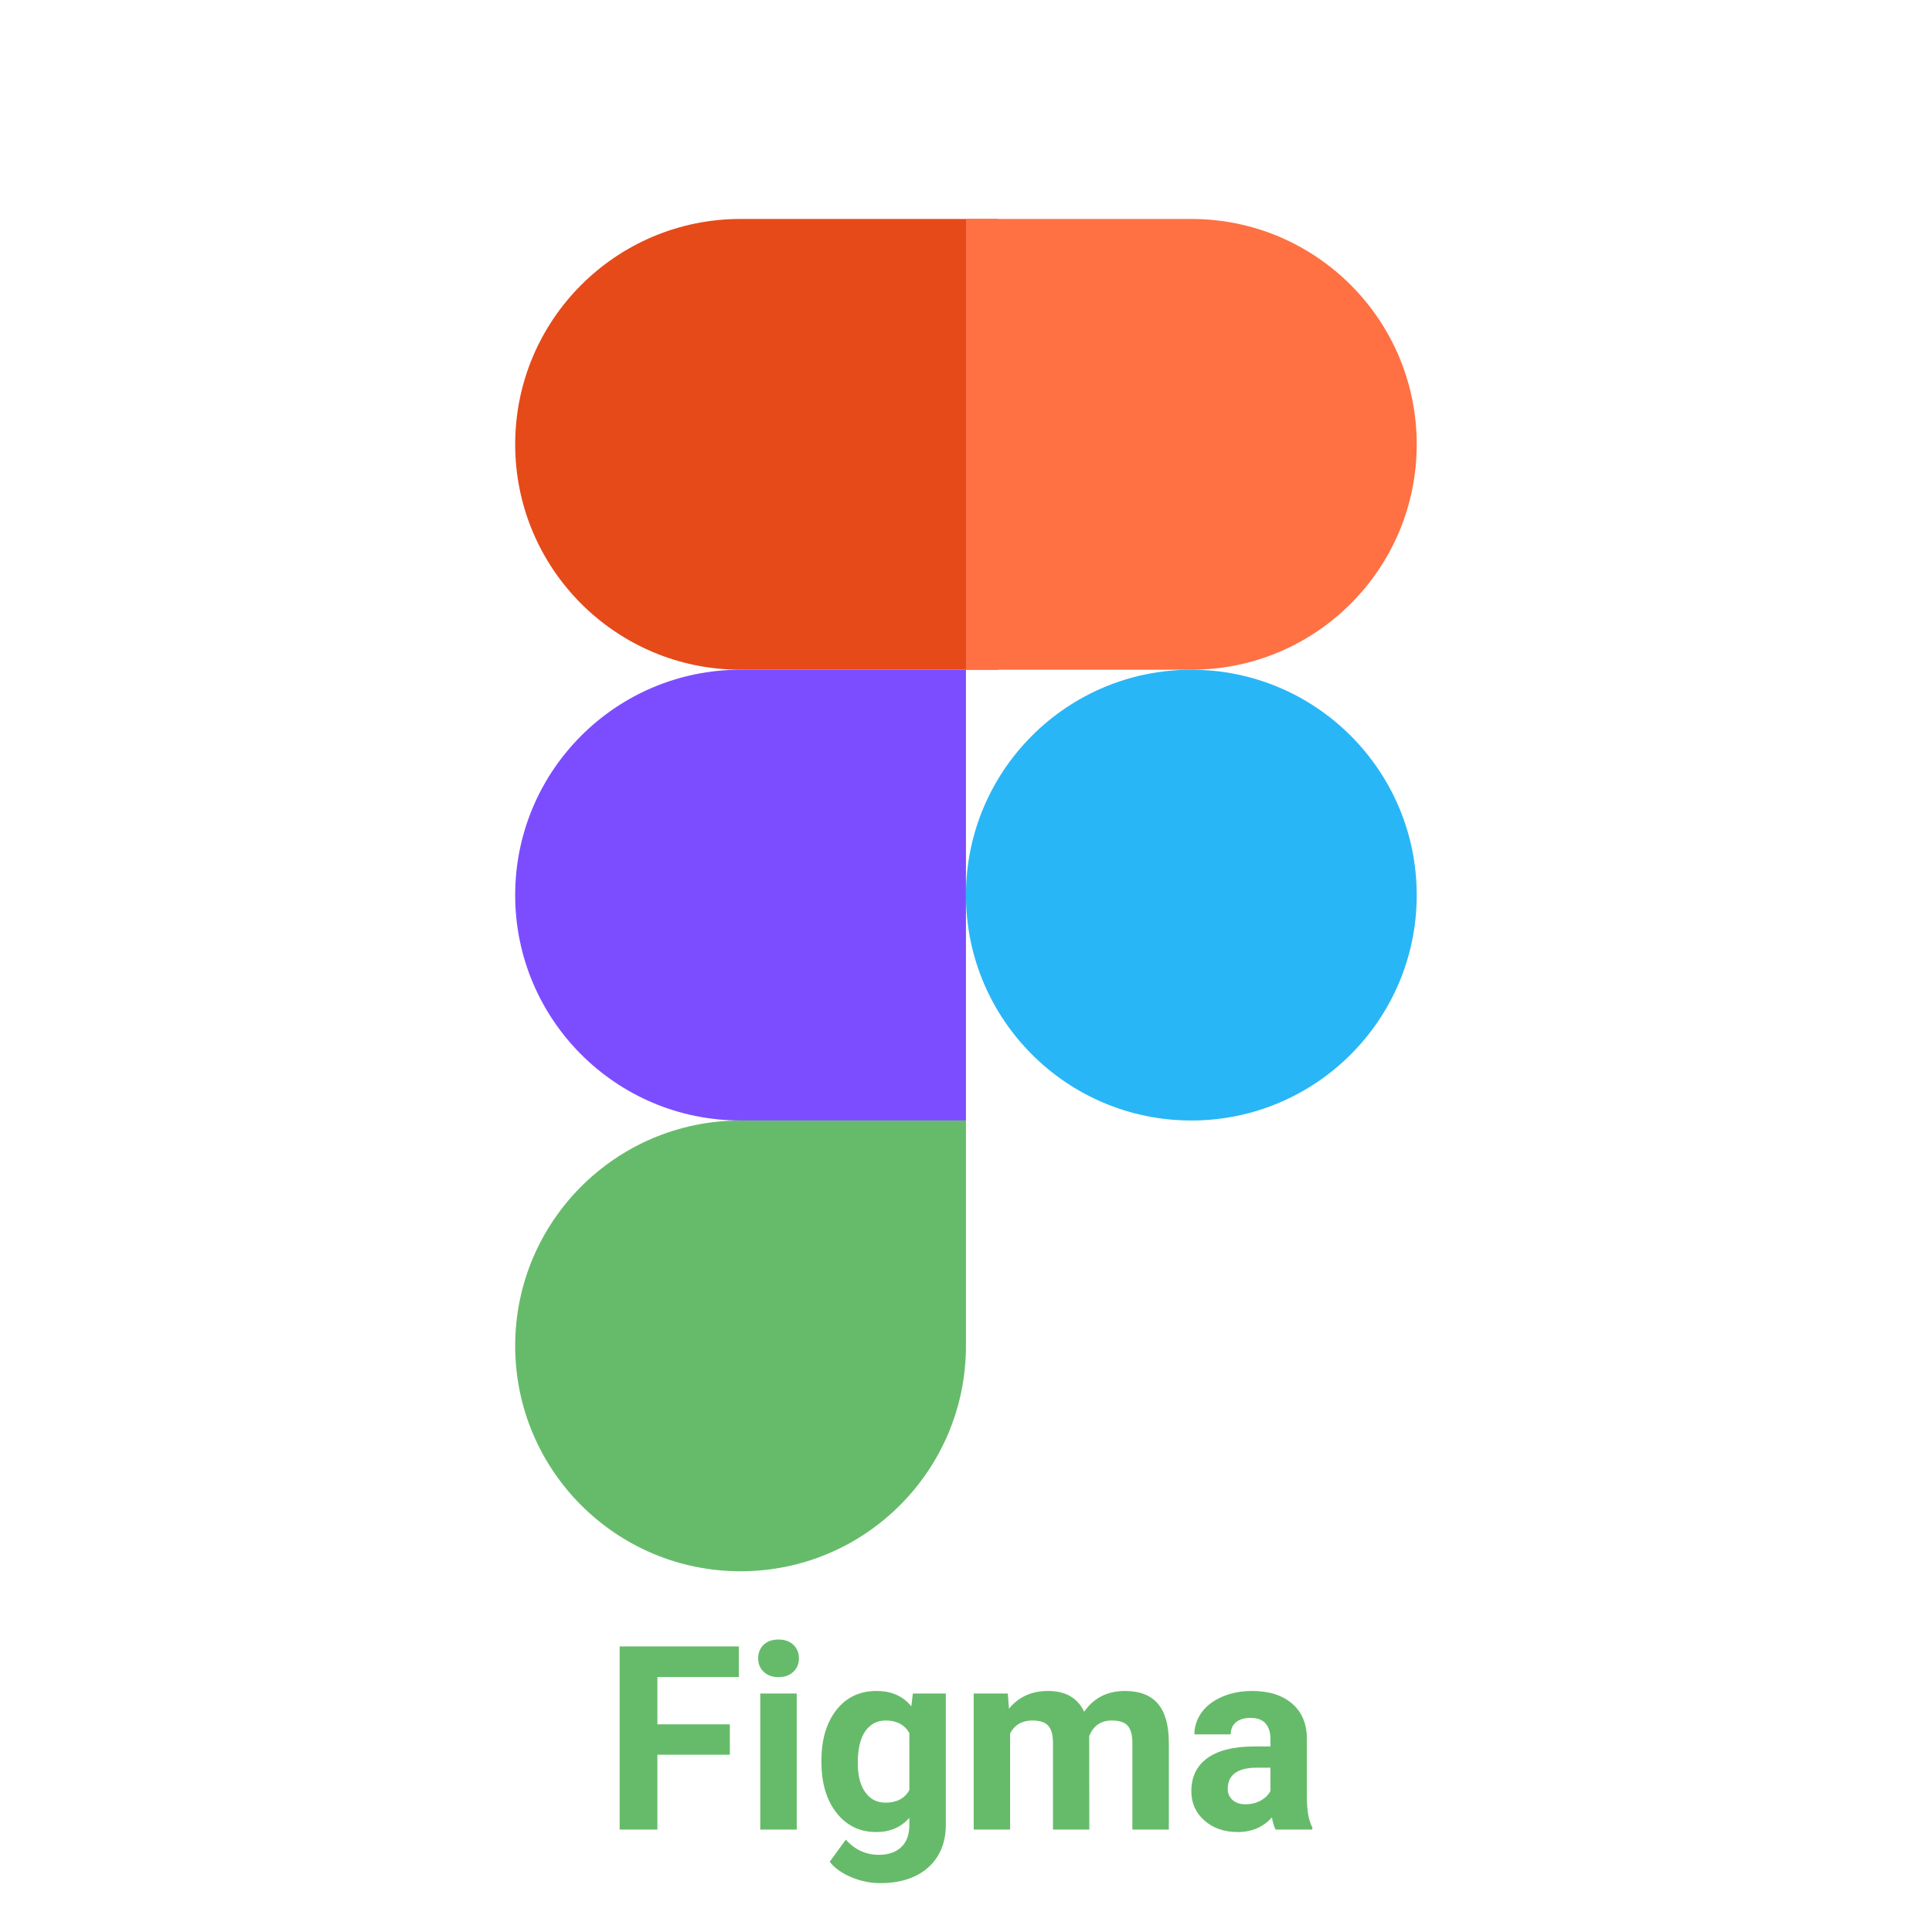 <svg xmlns="http://www.w3.org/2000/svg" xmlns:xlink="http://www.w3.org/1999/xlink" viewBox="0,0,256,256" width="48px" height="48px" fill-rule="nonzero"><g transform="translate(25.6,25.6) scale(0.8,0.8)"><g fill="none" fill-rule="nonzero" stroke="none" stroke-width="1" stroke-linecap="butt" stroke-linejoin="miter" stroke-miterlimit="10" stroke-dasharray="" stroke-dashoffset="0" font-family="none" font-weight="none" font-size="none" text-anchor="none" style="mix-blend-mode: normal"><g transform="translate(-5.333,-11.733) scale(5.333,5.333)"><path d="M26,17h-8c-3.866,0 -7,-3.134 -7,-7v0c0,-3.866 3.134,-7 7,-7h8z" fill="#e64a19"></path><path d="M25,31h-7c-3.866,0 -7,-3.134 -7,-7v0c0,-3.866 3.134,-7 7,-7h7z" fill="#7c4dff"></path><path d="M18,45v0c-3.866,0 -7,-3.134 -7,-7v0c0,-3.866 3.134,-7 7,-7h7v7c0,3.866 -3.134,7 -7,7z" fill="#66bb6a"></path><path d="M32,17h-7v-14h7c3.866,0 7,3.134 7,7v0c0,3.866 -3.134,7 -7,7z" fill="#ff7043"></path><circle cx="32" cy="24" r="7" fill="#29b6f6"></circle></g></g><g fill="#66bb6a" fill-rule="nonzero" stroke="none" stroke-width="1" stroke-linecap="butt" stroke-linejoin="miter" stroke-miterlimit="10" stroke-dasharray="" stroke-dashoffset="0" font-family="none" font-weight="none" font-size="none" text-anchor="none" style="mix-blend-mode: normal"><g><path d="M88.885,253.598v5.04h-12v12.4h-6.25v-30.34h19.75v5.07h-13.5v7.83zM99.965,248.498v22.54h-6.04v-22.54zM93.575,242.658v0c0,-0.9 0.3,-1.643 0.9,-2.23c0.607,-0.58 1.43,-0.87 2.47,-0.87v0c1.027,0 1.847,0.29 2.46,0.87c0.613,0.587 0.92,1.33 0.92,2.23v0c0,0.92 -0.31,1.67 -0.93,2.25c-0.62,0.587 -1.437,0.88 -2.45,0.88c-1.013,0 -1.83,-0.293 -2.45,-0.88c-0.613,-0.58 -0.92,-1.33 -0.92,-2.25zM104.055,259.848v-0.25c0,-3.46 0.82,-6.243 2.46,-8.35c1.647,-2.113 3.867,-3.17 6.66,-3.17v0c2.473,0 4.397,0.847 5.77,2.54v0l0.25,-2.12h5.46v21.79c0,1.973 -0.447,3.687 -1.34,5.14c-0.9,1.46 -2.163,2.573 -3.79,3.34c-1.62,0.76 -3.52,1.14 -5.7,1.14v0c-1.653,0 -3.267,-0.33 -4.84,-0.99c-1.567,-0.66 -2.753,-1.51 -3.56,-2.55v0l2.67,-3.67c1.5,1.68 3.32,2.52 5.46,2.52v0c1.593,0 2.833,-0.427 3.72,-1.28c0.893,-0.853 1.34,-2.063 1.34,-3.63v0v-1.21c-1.393,1.567 -3.22,2.35 -5.48,2.35v0c-2.707,0 -4.897,-1.057 -6.57,-3.17c-1.673,-2.12 -2.51,-4.93 -2.51,-8.43zM110.075,260.038v0c0,2.04 0.41,3.64 1.23,4.8c0.813,1.16 1.937,1.74 3.37,1.74v0c1.833,0 3.147,-0.687 3.94,-2.06v0v-9.48c-0.807,-1.38 -2.107,-2.07 -3.9,-2.07v0c-1.44,0 -2.573,0.593 -3.4,1.78c-0.827,1.18 -1.24,2.943 -1.24,5.29zM129.275,248.498h5.65l0.19,2.52c1.593,-1.96 3.753,-2.94 6.48,-2.94v0c2.9,0 4.893,1.147 5.98,3.44v0c1.58,-2.293 3.837,-3.44 6.77,-3.44v0c2.44,0 4.26,0.71 5.46,2.13c1.193,1.427 1.79,3.57 1.79,6.43v0v14.4h-6.04v-14.38c0,-1.273 -0.25,-2.207 -0.75,-2.8c-0.5,-0.593 -1.383,-0.89 -2.65,-0.89v0c-1.807,0 -3.057,0.863 -3.75,2.59v0l0.02,15.48h-6.02v-14.36c0,-1.307 -0.257,-2.25 -0.77,-2.83c-0.513,-0.587 -1.39,-0.88 -2.63,-0.88v0c-1.707,0 -2.94,0.71 -3.7,2.13v0v15.94h-6.03zM185.365,271.038h-6.09c-0.273,-0.547 -0.473,-1.22 -0.6,-2.02v0c-1.46,1.62 -3.357,2.43 -5.69,2.43v0c-2.207,0 -4.037,-0.637 -5.49,-1.91c-1.447,-1.28 -2.17,-2.893 -2.17,-4.84v0c0,-2.387 0.883,-4.22 2.65,-5.5c1.773,-1.273 4.333,-1.917 7.68,-1.93v0h2.77v-1.3c0,-1.04 -0.267,-1.873 -0.8,-2.5c-0.533,-0.62 -1.377,-0.93 -2.53,-0.93v0c-1.013,0 -1.81,0.243 -2.39,0.73c-0.573,0.487 -0.86,1.153 -0.86,2v0h-6.02c0,-1.307 0.4,-2.517 1.2,-3.63c0.807,-1.113 1.947,-1.983 3.42,-2.61c1.473,-0.633 3.127,-0.95 4.96,-0.95v0c2.78,0 4.983,0.697 6.61,2.09c1.633,1.4 2.45,3.363 2.45,5.89v0v9.77c0.013,2.14 0.313,3.757 0.9,4.85v0zM174.295,266.848v0c0.893,0 1.713,-0.197 2.46,-0.59c0.753,-0.4 1.31,-0.933 1.67,-1.6v0v-3.87h-2.25c-3.013,0 -4.617,1.04 -4.81,3.12v0l-0.02,0.36c0,0.747 0.263,1.363 0.79,1.85c0.527,0.487 1.247,0.73 2.16,0.73z"></path></g></g></g></svg>